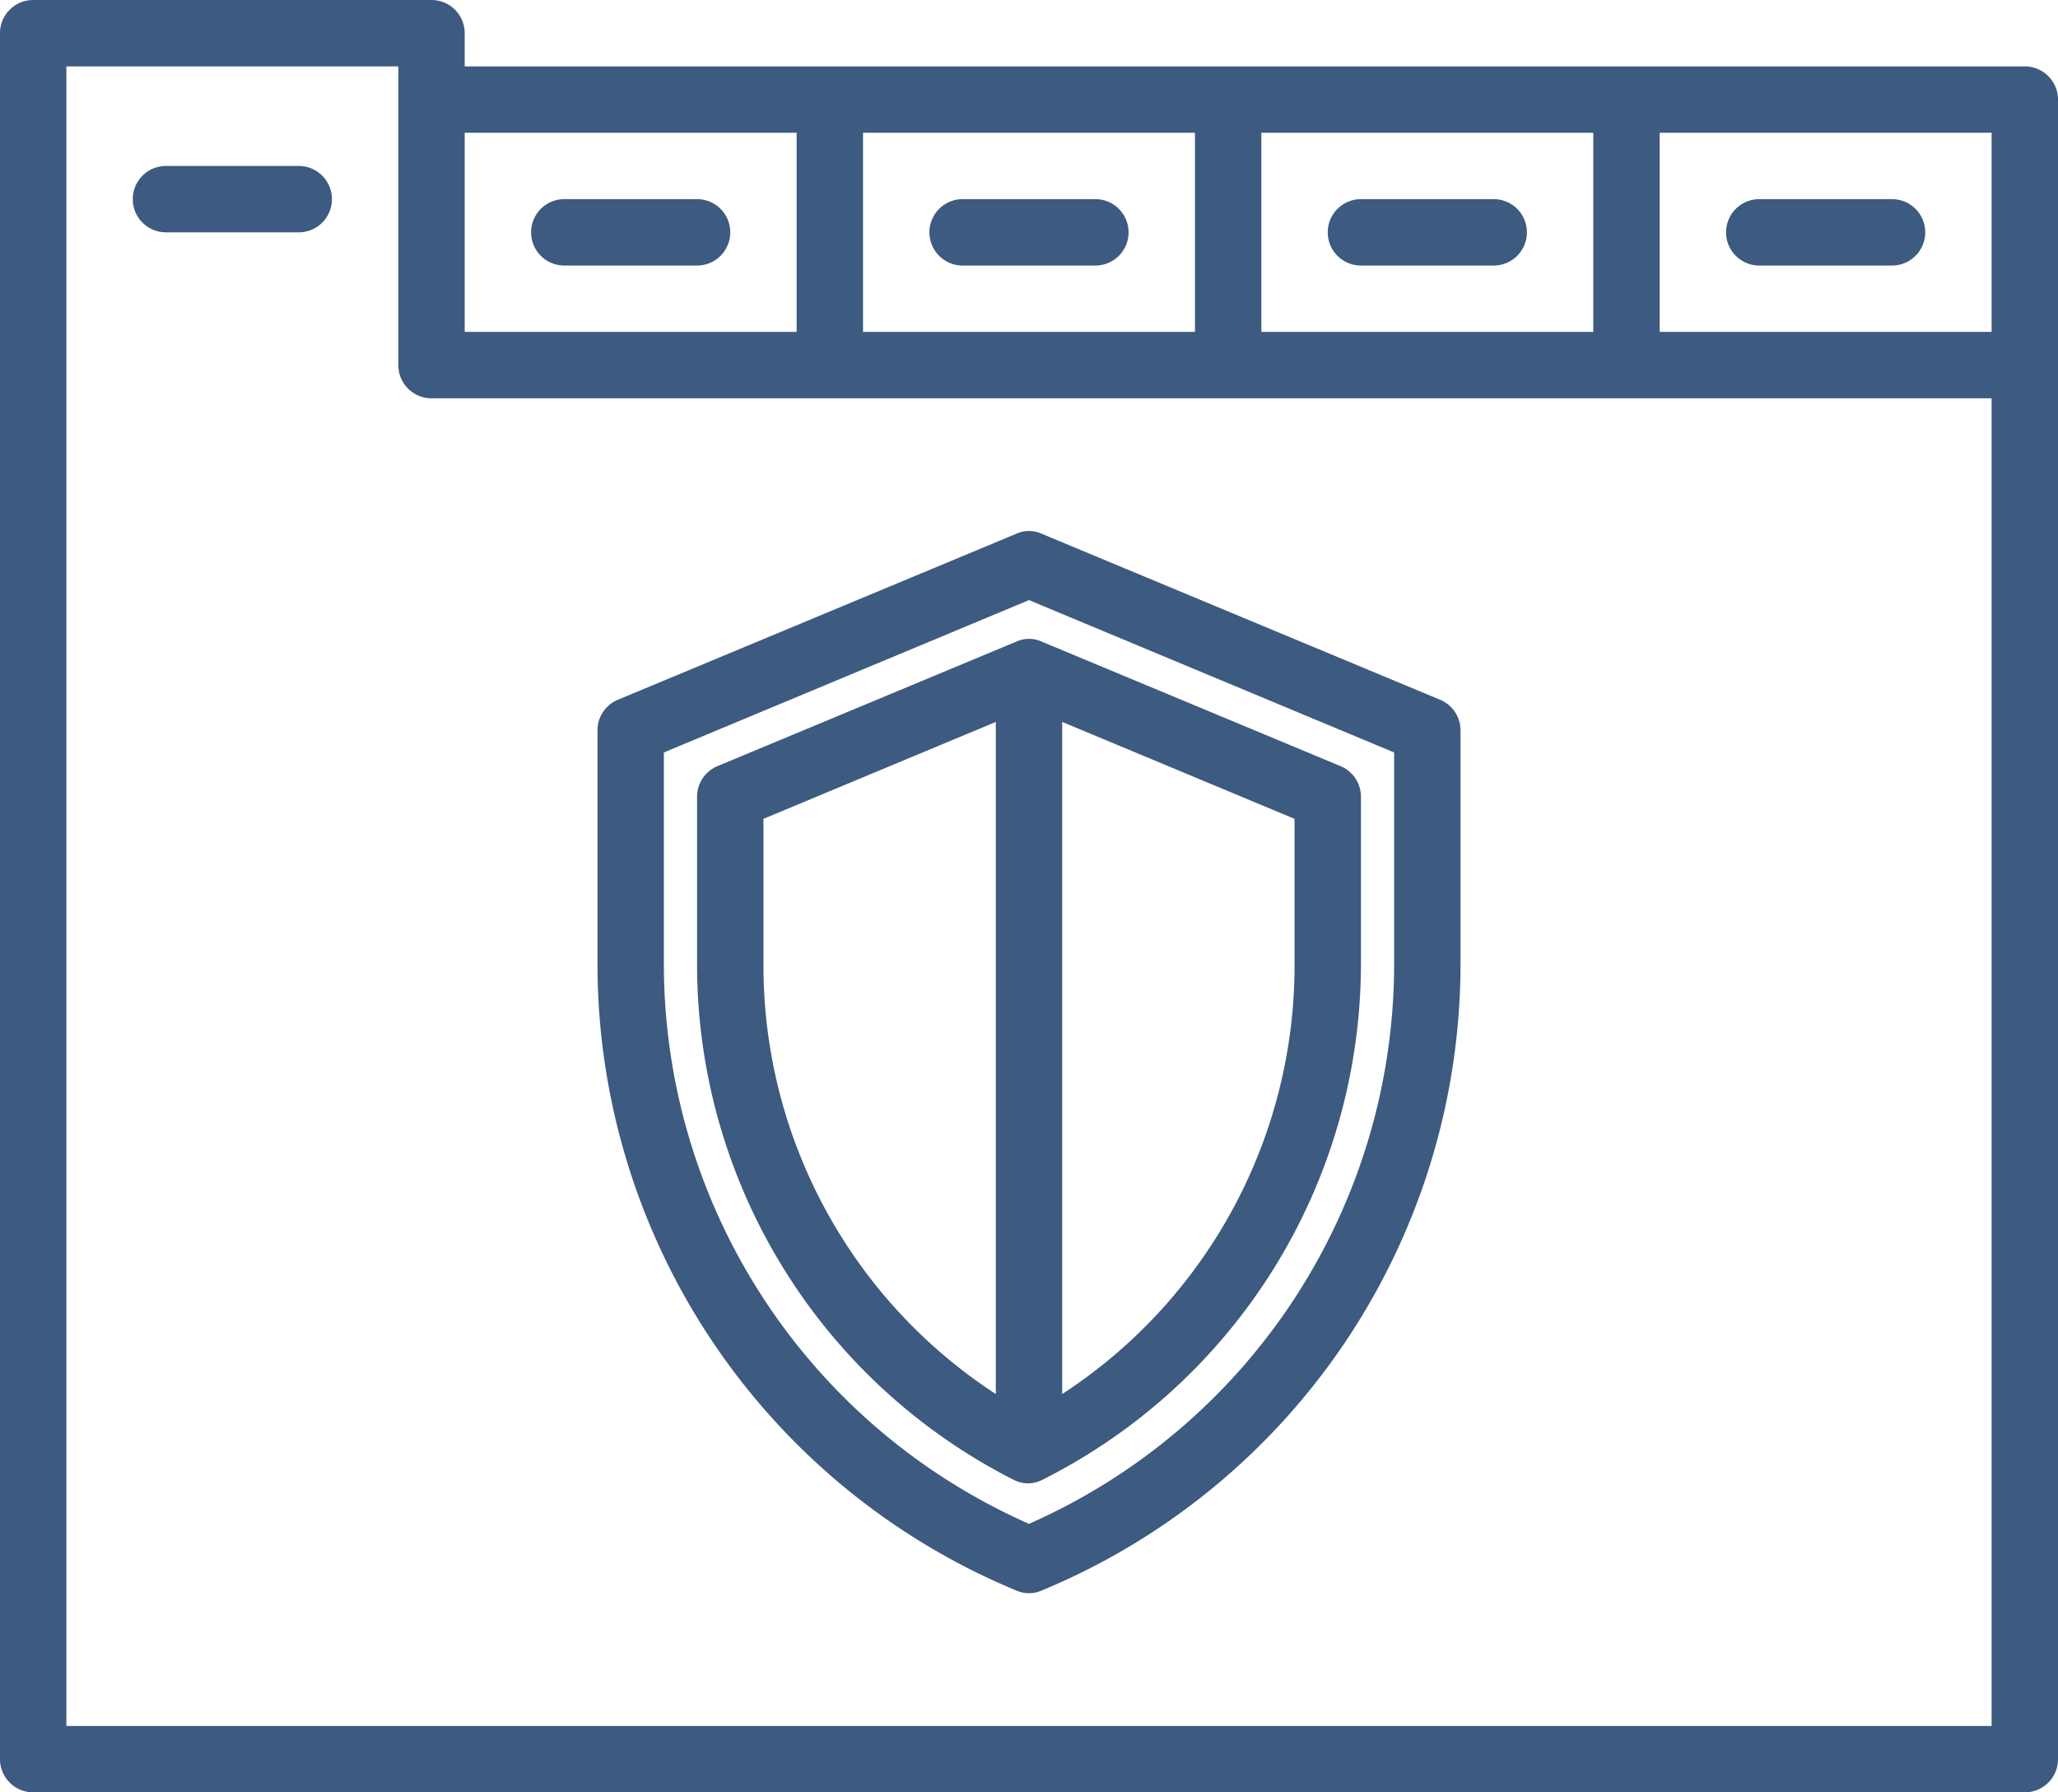 <?xml version="1.0" encoding="UTF-8"?>
<svg xmlns="http://www.w3.org/2000/svg" viewBox="0 0 62 54">
  <defs>
    <style>.cls-1{fill:#3d5a80;}</style>
  </defs>
  <g id="Layer_2" data-name="Layer 2">
    <g id="Web_shieldvv" data-name="Web shieldvv">
      <path class="cls-1" d="M9,5H5A1,1,0,0,0,5,7H9A1,1,0,0,0,9,5Z"></path>
      <path class="cls-1" d="M17,8h4a1,1,0,0,0,0-2H17a1,1,0,0,0,0,2Z"></path>
      <path class="cls-1" d="M29,8h4a1,1,0,0,0,0-2H29a1,1,0,0,0,0,2Z"></path>
      <path class="cls-1" d="M41,8h4a1,1,0,0,0,0-2H41a1,1,0,0,0,0,2Z"></path>
      <path class="cls-1" d="M53,8h4a1,1,0,0,0,0-2H53a1,1,0,0,0,0,2Z"></path>
      <path class="cls-1" d="M61,2H14V1a1,1,0,0,0-1-1H1A1,1,0,0,0,0,1V53a1,1,0,0,0,1,1H61a1,1,0,0,0,1-1V3A1,1,0,0,0,61,2Zm-1,8H50V4H60ZM48,10H38V4H48ZM36,10H26V4H36ZM24,4v6H14V4ZM60,52H2V2H12v9a1,1,0,0,0,1,1H60Z"></path>
      <path class="cls-1" d="M43.38,21.08l-12-5a.92.92,0,0,0-.76,0l-12,5A1,1,0,0,0,18,22v7A20.44,20.44,0,0,0,30.62,47.92a.94.94,0,0,0,.76,0A20.44,20.44,0,0,0,44,29V22A1,1,0,0,0,43.38,21.08ZM42,29A18.44,18.44,0,0,1,31,45.91,18.44,18.44,0,0,1,20,29V22.67l11-4.59,11,4.59Z"></path>
      <path class="cls-1" d="M31.38,19.33a.92.92,0,0,0-.76,0h0l-9,3.75A1,1,0,0,0,21,24v5a17.41,17.41,0,0,0,9.55,15.59h0a.93.93,0,0,0,.84,0h0A17.41,17.41,0,0,0,41,29V24a1,1,0,0,0-.62-.92l-9-3.75h0ZM23,29V24.67l7-2.92V42A15.41,15.41,0,0,1,23,29Zm16,0a15.41,15.41,0,0,1-7,13V21.75l7,2.92Z"></path>
    </g>
  </g>
</svg>
